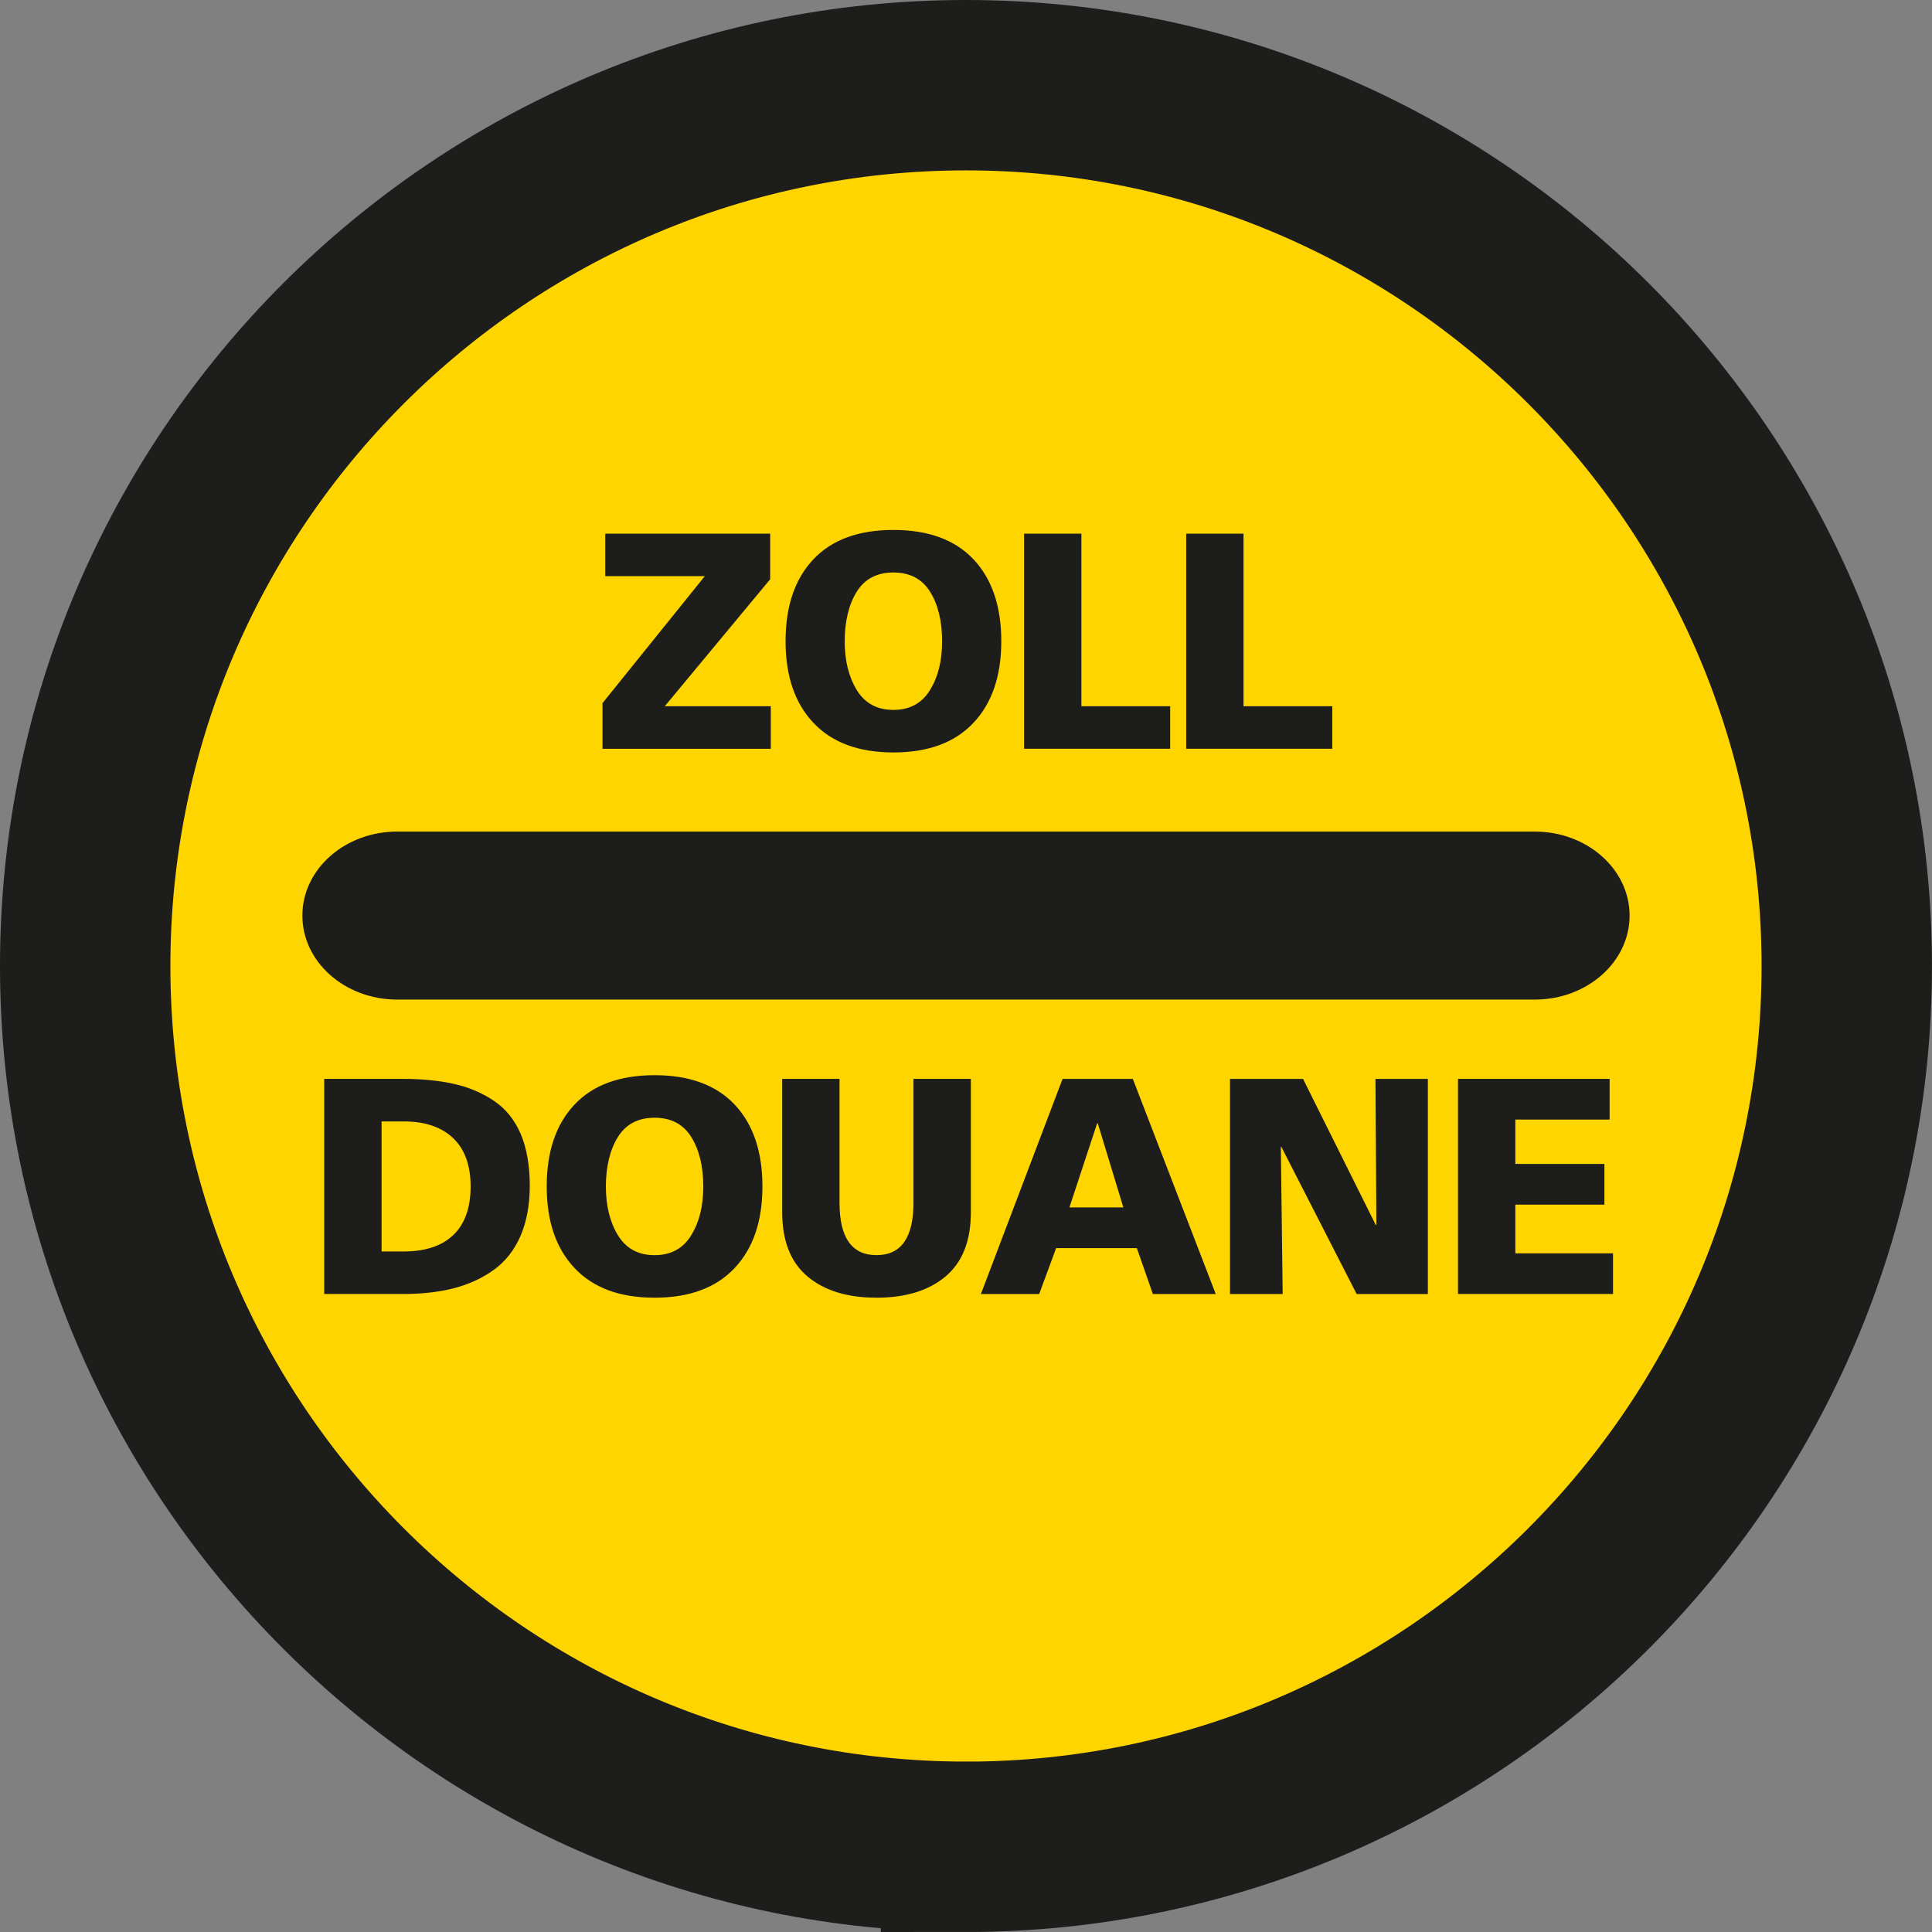 <?xml version="1.0" encoding="UTF-8"?>
<svg id="Ebene_1" xmlns="http://www.w3.org/2000/svg" version="1.1" viewBox="0 0 566.93 566.93">
  <rect x="0" y="0" width="566.93" height="566.93" fill="#808080" stroke="none"/>
  <!-- Generator: Adobe Illustrator 29.3.1, SVG Export Plug-In . SVG Version: 2.1.0 Build 151)  -->
  <defs>
    <style>
      .st0 {
        fill: #1d1d1b;
      }

      .st1 {
        fill: #ffd500;
        stroke: #1d1d1b;
        stroke-width: 50px;
      }

      .st2 {
        fill: #fff;
      }
    </style>
  </defs>
  <path class="st2" d="M283.46,541.93c142.52,0,258.46-115.95,258.46-258.46S425.98,25,283.46,25,25,140.95,25,283.46s115.95,258.46,258.46,258.46"/>
  <path class="st1" d="M283.46,541.93c142.52,0,258.46-115.95,258.46-258.46S425.98,25,283.46,25,25,140.95,25,283.46s115.95,258.46,258.46,258.46Z"/>
  <path class="st0" d="M473.33,379.72v-11.94h-28.67v-14.29h26.14v-11.94h-26.14v-13.02h27.67v-11.94h-44.49v63.12h45.49ZM376.39,379.72l-.54-43.14h.18l22.07,43.14h20.89v-63.12h-15.37l.27,42.87h-.18l-21.34-42.87h-21.43v63.12h15.47ZM313.81,354.31l8.14-24.69h.18l7.51,24.69h-15.83ZM304.94,379.72l4.97-13.47h23.69l4.7,13.47h18.45l-24.33-63.12h-20.62l-23.96,63.12h17.09ZM268.05,316.59v36.35c0,10.25-3.62,15.37-10.85,15.37s-10.85-5.12-10.85-15.37v-36.35h-16.82v39.16c0,8.38,2.47,14.65,7.42,18.81,4.94,4.16,11.69,6.24,20.26,6.24s15.31-2.08,20.26-6.24c4.94-4.16,7.42-10.43,7.42-18.81v-39.16h-16.82ZM181.32,333.64c2.35-3.77,5.94-5.65,10.76-5.65s8.41,1.88,10.76,5.65c2.35,3.77,3.53,8.61,3.53,14.51s-1.19,10.52-3.57,14.38c-2.38,3.86-5.95,5.79-10.72,5.79s-8.34-1.93-10.72-5.79c-2.38-3.86-3.57-8.65-3.57-14.38s1.18-10.75,3.53-14.51M168.61,372.12c5.46,5.79,13.28,8.68,23.47,8.68s18.01-2.89,23.47-8.68c5.46-5.79,8.18-13.77,8.18-23.96s-2.71-18.25-8.14-24.01c-5.43-5.76-13.26-8.64-23.51-8.64s-18.09,2.88-23.51,8.64c-5.43,5.76-8.14,13.76-8.14,24.01s2.73,18.18,8.18,23.96M118.47,329.07c6.21,0,11.03,1.63,14.47,4.88,3.44,3.26,5.16,7.99,5.16,14.2s-1.69,11.02-5.06,14.24c-3.38,3.23-8.23,4.84-14.56,4.84h-6.51v-38.16h6.51ZM118.11,379.72c5.61,0,10.59-.56,14.97-1.67,4.37-1.12,8.28-2.89,11.71-5.34,3.44-2.44,6.07-5.76,7.91-9.95,1.84-4.19,2.76-9.15,2.76-14.88s-.89-11.02-2.67-15.15c-1.78-4.13-4.39-7.36-7.82-9.68-3.44-2.32-7.32-3.98-11.67-4.97-4.34-.99-9.4-1.49-15.19-1.49h-22.97v63.12h22.97Z"/>
  <path class="st0" d="M390.95,219.72v-12.48h-26.05v-50.64h-16.82v63.12h42.87ZM343.38,219.72v-12.48h-26.05v-50.64h-16.82v63.12h42.87ZM251.4,173.64c2.35-3.77,5.94-5.65,10.76-5.65s8.41,1.89,10.76,5.65c2.35,3.77,3.53,8.61,3.53,14.51s-1.19,10.52-3.57,14.38c-2.38,3.86-5.96,5.79-10.72,5.79s-8.34-1.93-10.72-5.79c-2.38-3.86-3.57-8.65-3.57-14.38s1.18-10.75,3.53-14.51M238.7,212.12c5.46,5.79,13.28,8.68,23.47,8.68s18.01-2.89,23.47-8.68c5.46-5.79,8.18-13.78,8.18-23.96s-2.71-18.25-8.14-24.01c-5.43-5.76-13.26-8.64-23.51-8.64s-18.09,2.88-23.51,8.64c-5.43,5.76-8.14,13.76-8.14,24.01s2.73,18.18,8.18,23.96M177.61,156.59v12.48h29.21l-30.02,37.26v13.39h49.38v-12.48h-31.11l30.93-37.26v-13.38h-48.38Z"/>
  <path class="st0" d="M450.37,293.32H116.56c-15.37,0-27.83-11.03-27.83-24.65s12.46-24.65,27.83-24.65h333.8c15.37,0,27.83,11.04,27.83,24.65s-12.46,24.65-27.83,24.65"/>
</svg>